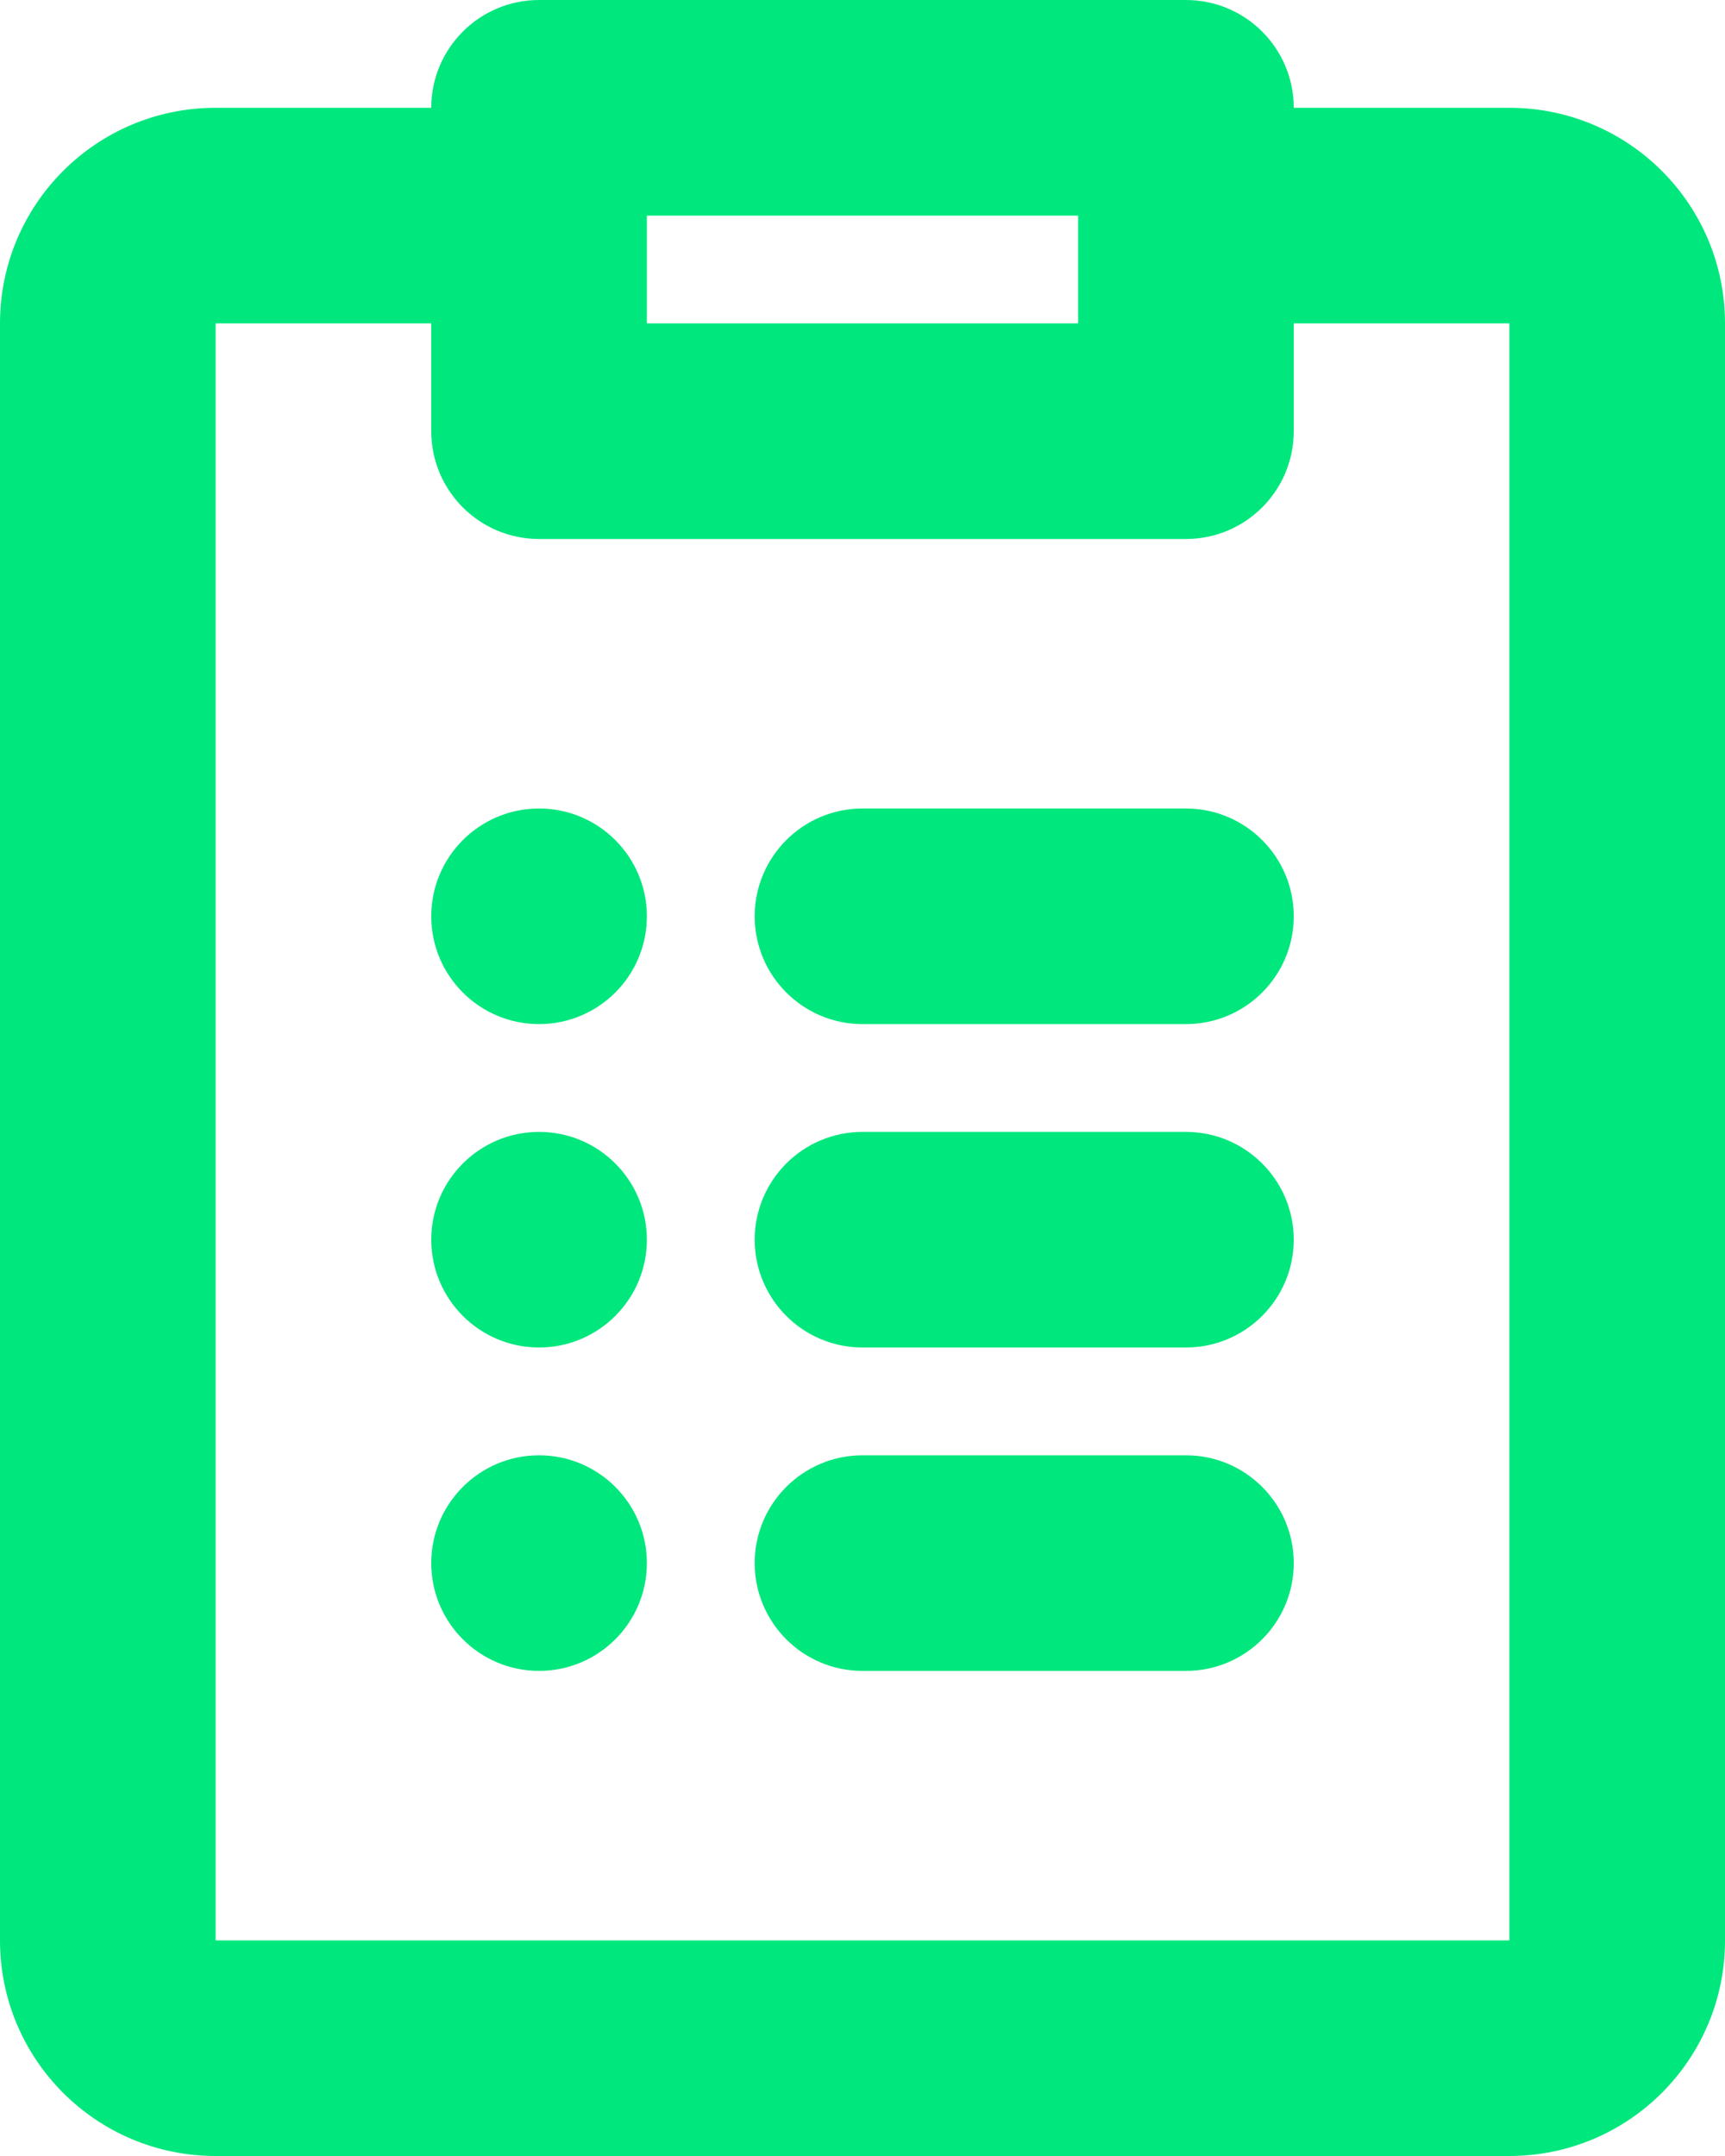 <?xml version="1.0" encoding="UTF-8"?>
<svg xmlns="http://www.w3.org/2000/svg" width="16" height="20" viewBox="0 0 16 20" fill="none">
  <path d="M5 9.5C5.552 9.5 6 9.052 6 8.5C6 7.948 5.552 7.5 5 7.5C4.448 7.5 4 7.948 4 8.5C4 9.052 4.448 9.5 5 9.5Z" fill="#00E77D"></path>
  <path d="M7 8.5C7 7.948 7.448 7.5 8 7.5H11C11.552 7.5 12 7.948 12 8.5C12 9.052 11.552 9.5 11 9.5H8C7.448 9.5 7 9.052 7 8.5Z" fill="#00E77D"></path>
  <path d="M8 10.5C7.448 10.5 7 10.948 7 11.5C7 12.052 7.448 12.5 8 12.5H11C11.552 12.5 12 12.052 12 11.5C12 10.948 11.552 10.5 11 10.5H8Z" fill="#00E77D"></path>
  <path d="M8 13.5C7.448 13.5 7 13.948 7 14.5C7 15.052 7.448 15.5 8 15.5H11C11.552 15.5 12 15.052 12 14.5C12 13.948 11.552 13.5 11 13.5H8Z" fill="#00E77D"></path>
  <path d="M6 11.5C6 12.052 5.552 12.5 5 12.5C4.448 12.5 4 12.052 4 11.5C4 10.948 4.448 10.5 5 10.5C5.552 10.5 6 10.948 6 11.5Z" fill="#00E77D"></path>
  <path d="M5 15.5C5.552 15.5 6 15.052 6 14.5C6 13.948 5.552 13.5 5 13.5C4.448 13.5 4 13.948 4 14.5C4 15.052 4.448 15.5 5 15.5Z" fill="#00E77D"></path>
  <path d="M5 0C4.448 0 4 0.448 4 1H2C0.895 1 0 1.895 0 3V18C0 19.105 0.895 20 2 20H14C15.105 20 16 19.105 16 18V3C16 1.895 15.105 1 14 1H12C12 0.448 11.552 0 11 0H5ZM12 3H14V18H2V3H4V4C4 4.552 4.448 5 5 5H11C11.552 5 12 4.552 12 4V3ZM6 3V2H10V3H6Z" fill="#00E77D"></path>
</svg>
